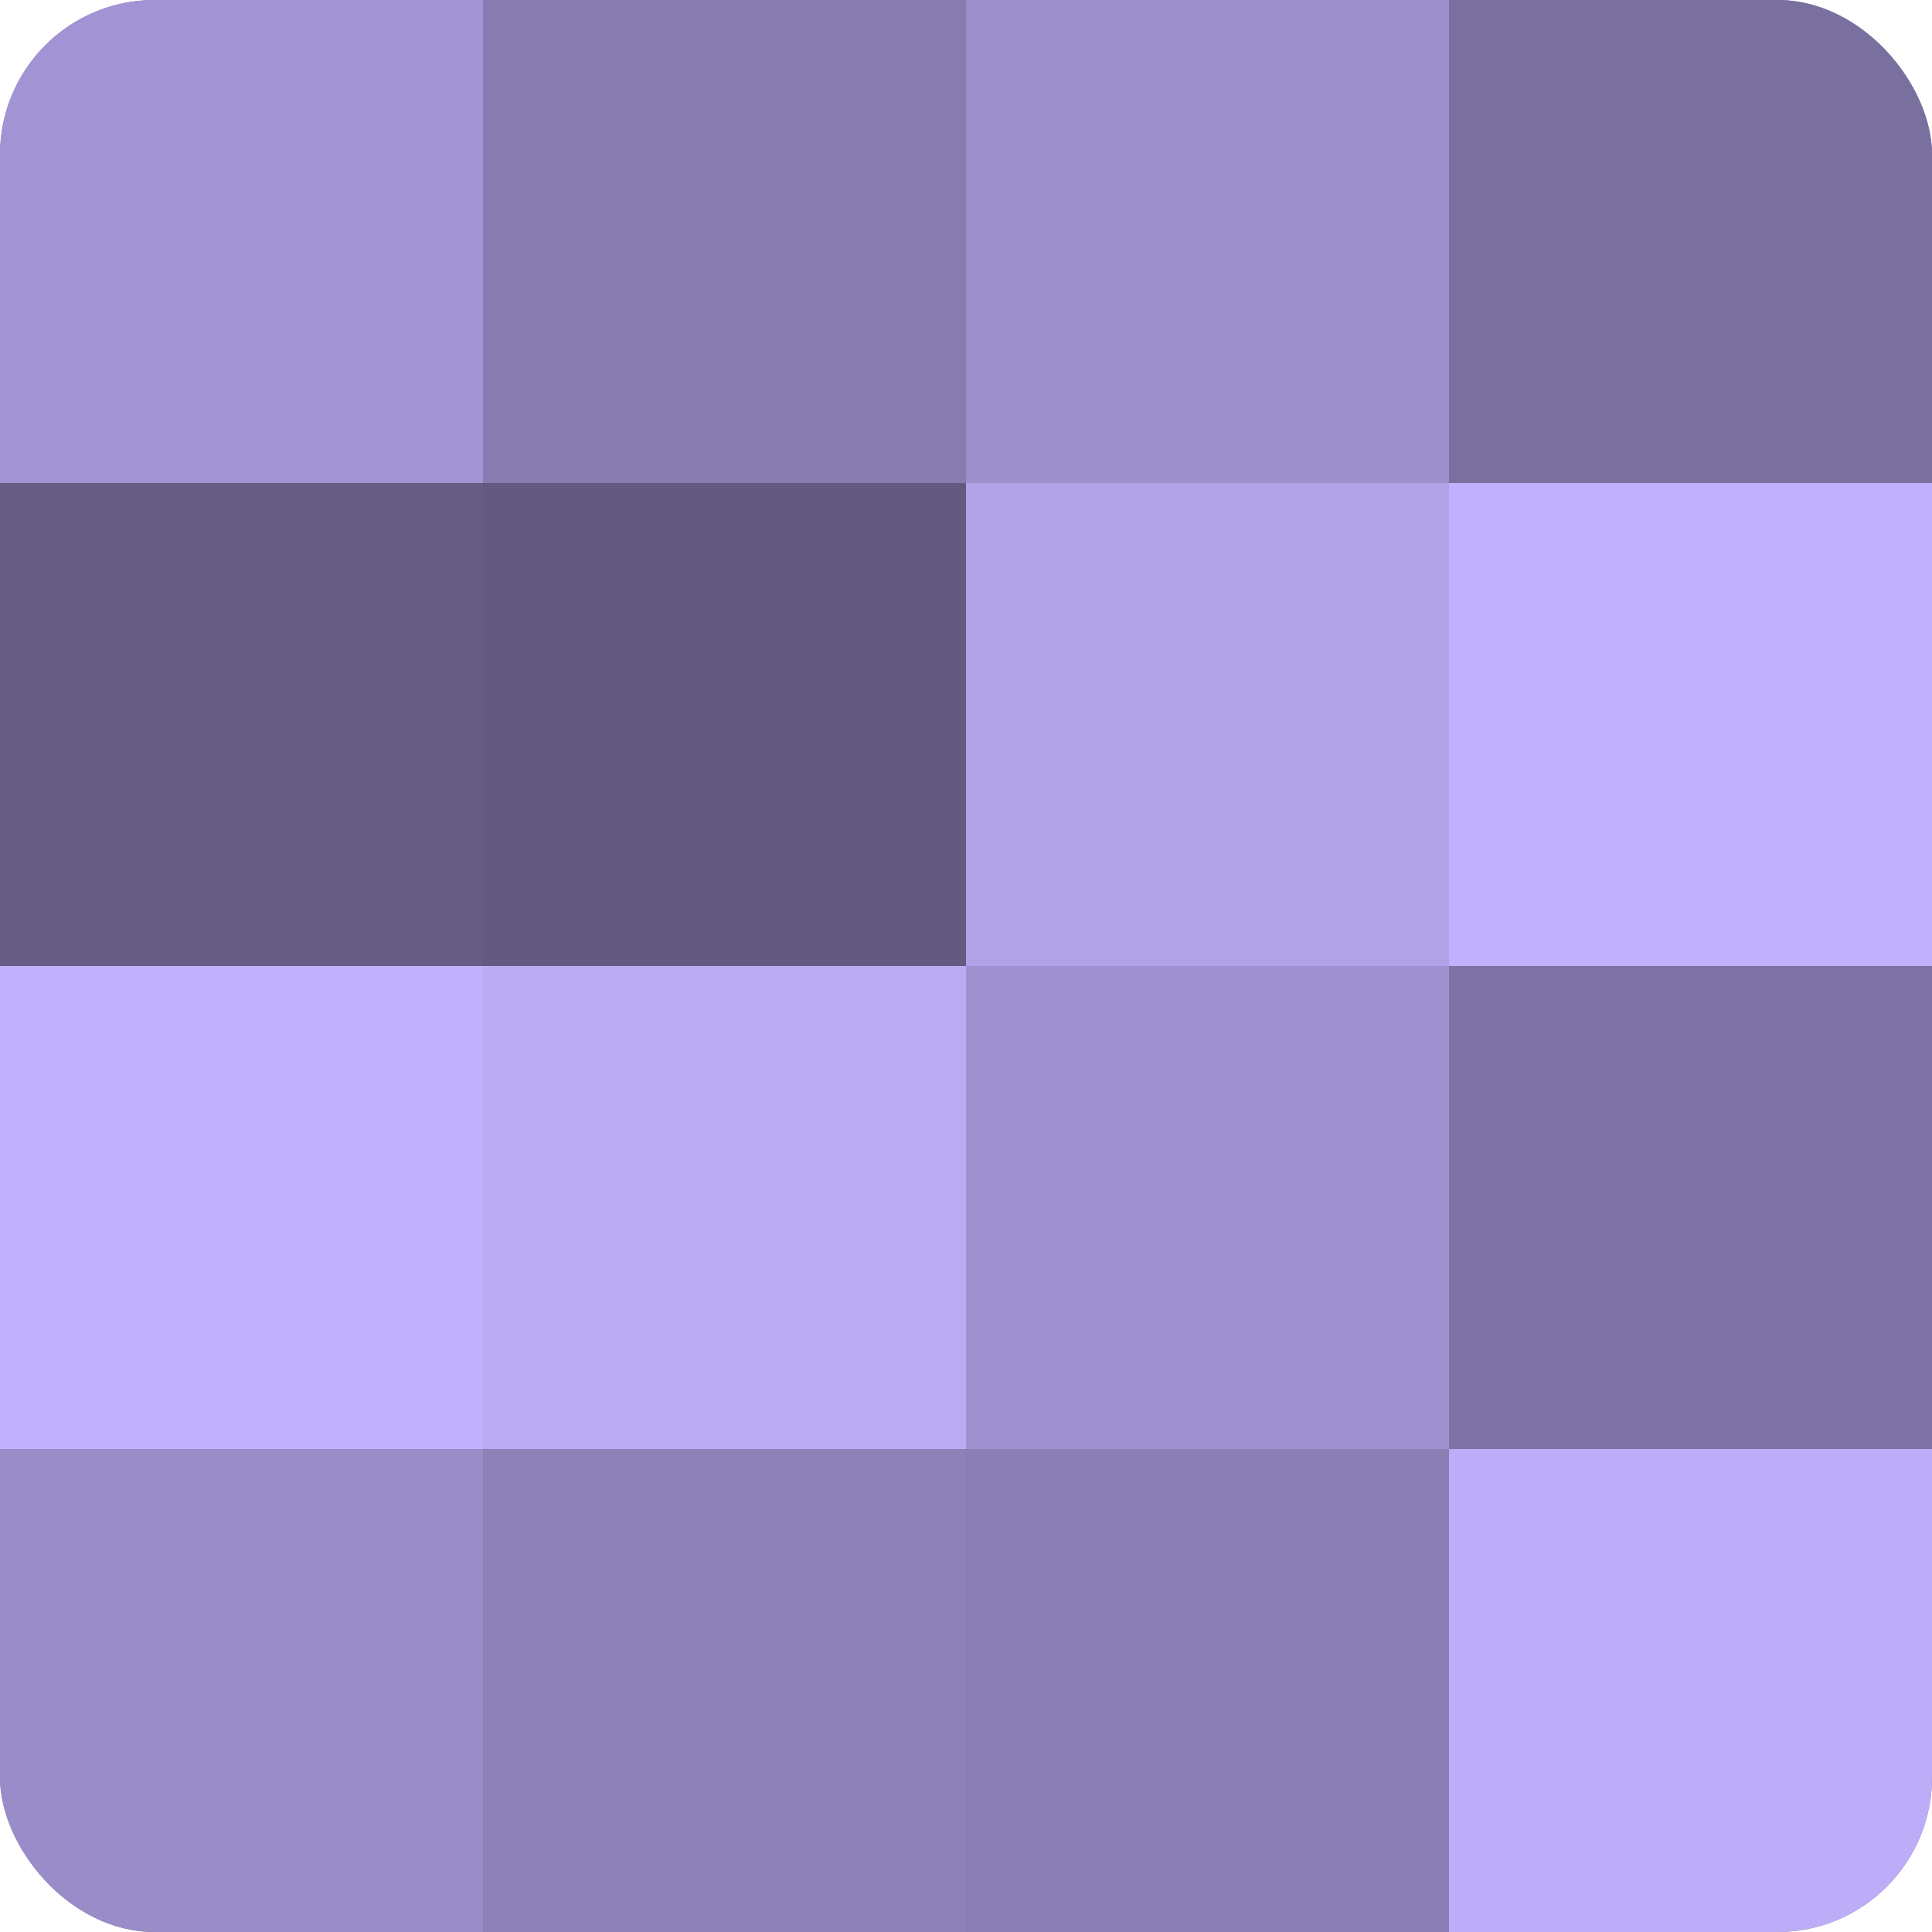 <?xml version="1.0" encoding="UTF-8"?>
<svg xmlns="http://www.w3.org/2000/svg" width="60" height="60" viewBox="0 0 100 100" preserveAspectRatio="xMidYMid meet"><defs><clipPath id="c" width="100" height="100"><rect width="100" height="100" rx="8" ry="8"/></clipPath></defs><g clip-path="url(#c)"><rect width="100" height="100" fill="#7a70a0"/><rect width="25" height="25" fill="#a294d4"/><rect y="25" width="25" height="25" fill="#655d84"/><rect y="50" width="25" height="25" fill="#c1b0fc"/><rect y="75" width="25" height="25" fill="#998cc8"/><rect x="25" width="25" height="25" fill="#877bb0"/><rect x="25" y="25" width="25" height="25" fill="#625a80"/><rect x="25" y="50" width="25" height="25" fill="#baabf4"/><rect x="25" y="75" width="25" height="25" fill="#8d81b8"/><rect x="50" width="25" height="25" fill="#9c8fcc"/><rect x="50" y="25" width="25" height="25" fill="#b1a2e8"/><rect x="50" y="50" width="25" height="25" fill="#9f92d0"/><rect x="50" y="75" width="25" height="25" fill="#8a7eb4"/><rect x="75" width="25" height="25" fill="#7a70a0"/><rect x="75" y="25" width="25" height="25" fill="#c1b0fc"/><rect x="75" y="50" width="25" height="25" fill="#7d73a4"/><rect x="75" y="75" width="25" height="25" fill="#bdadf8"/></g></svg>
